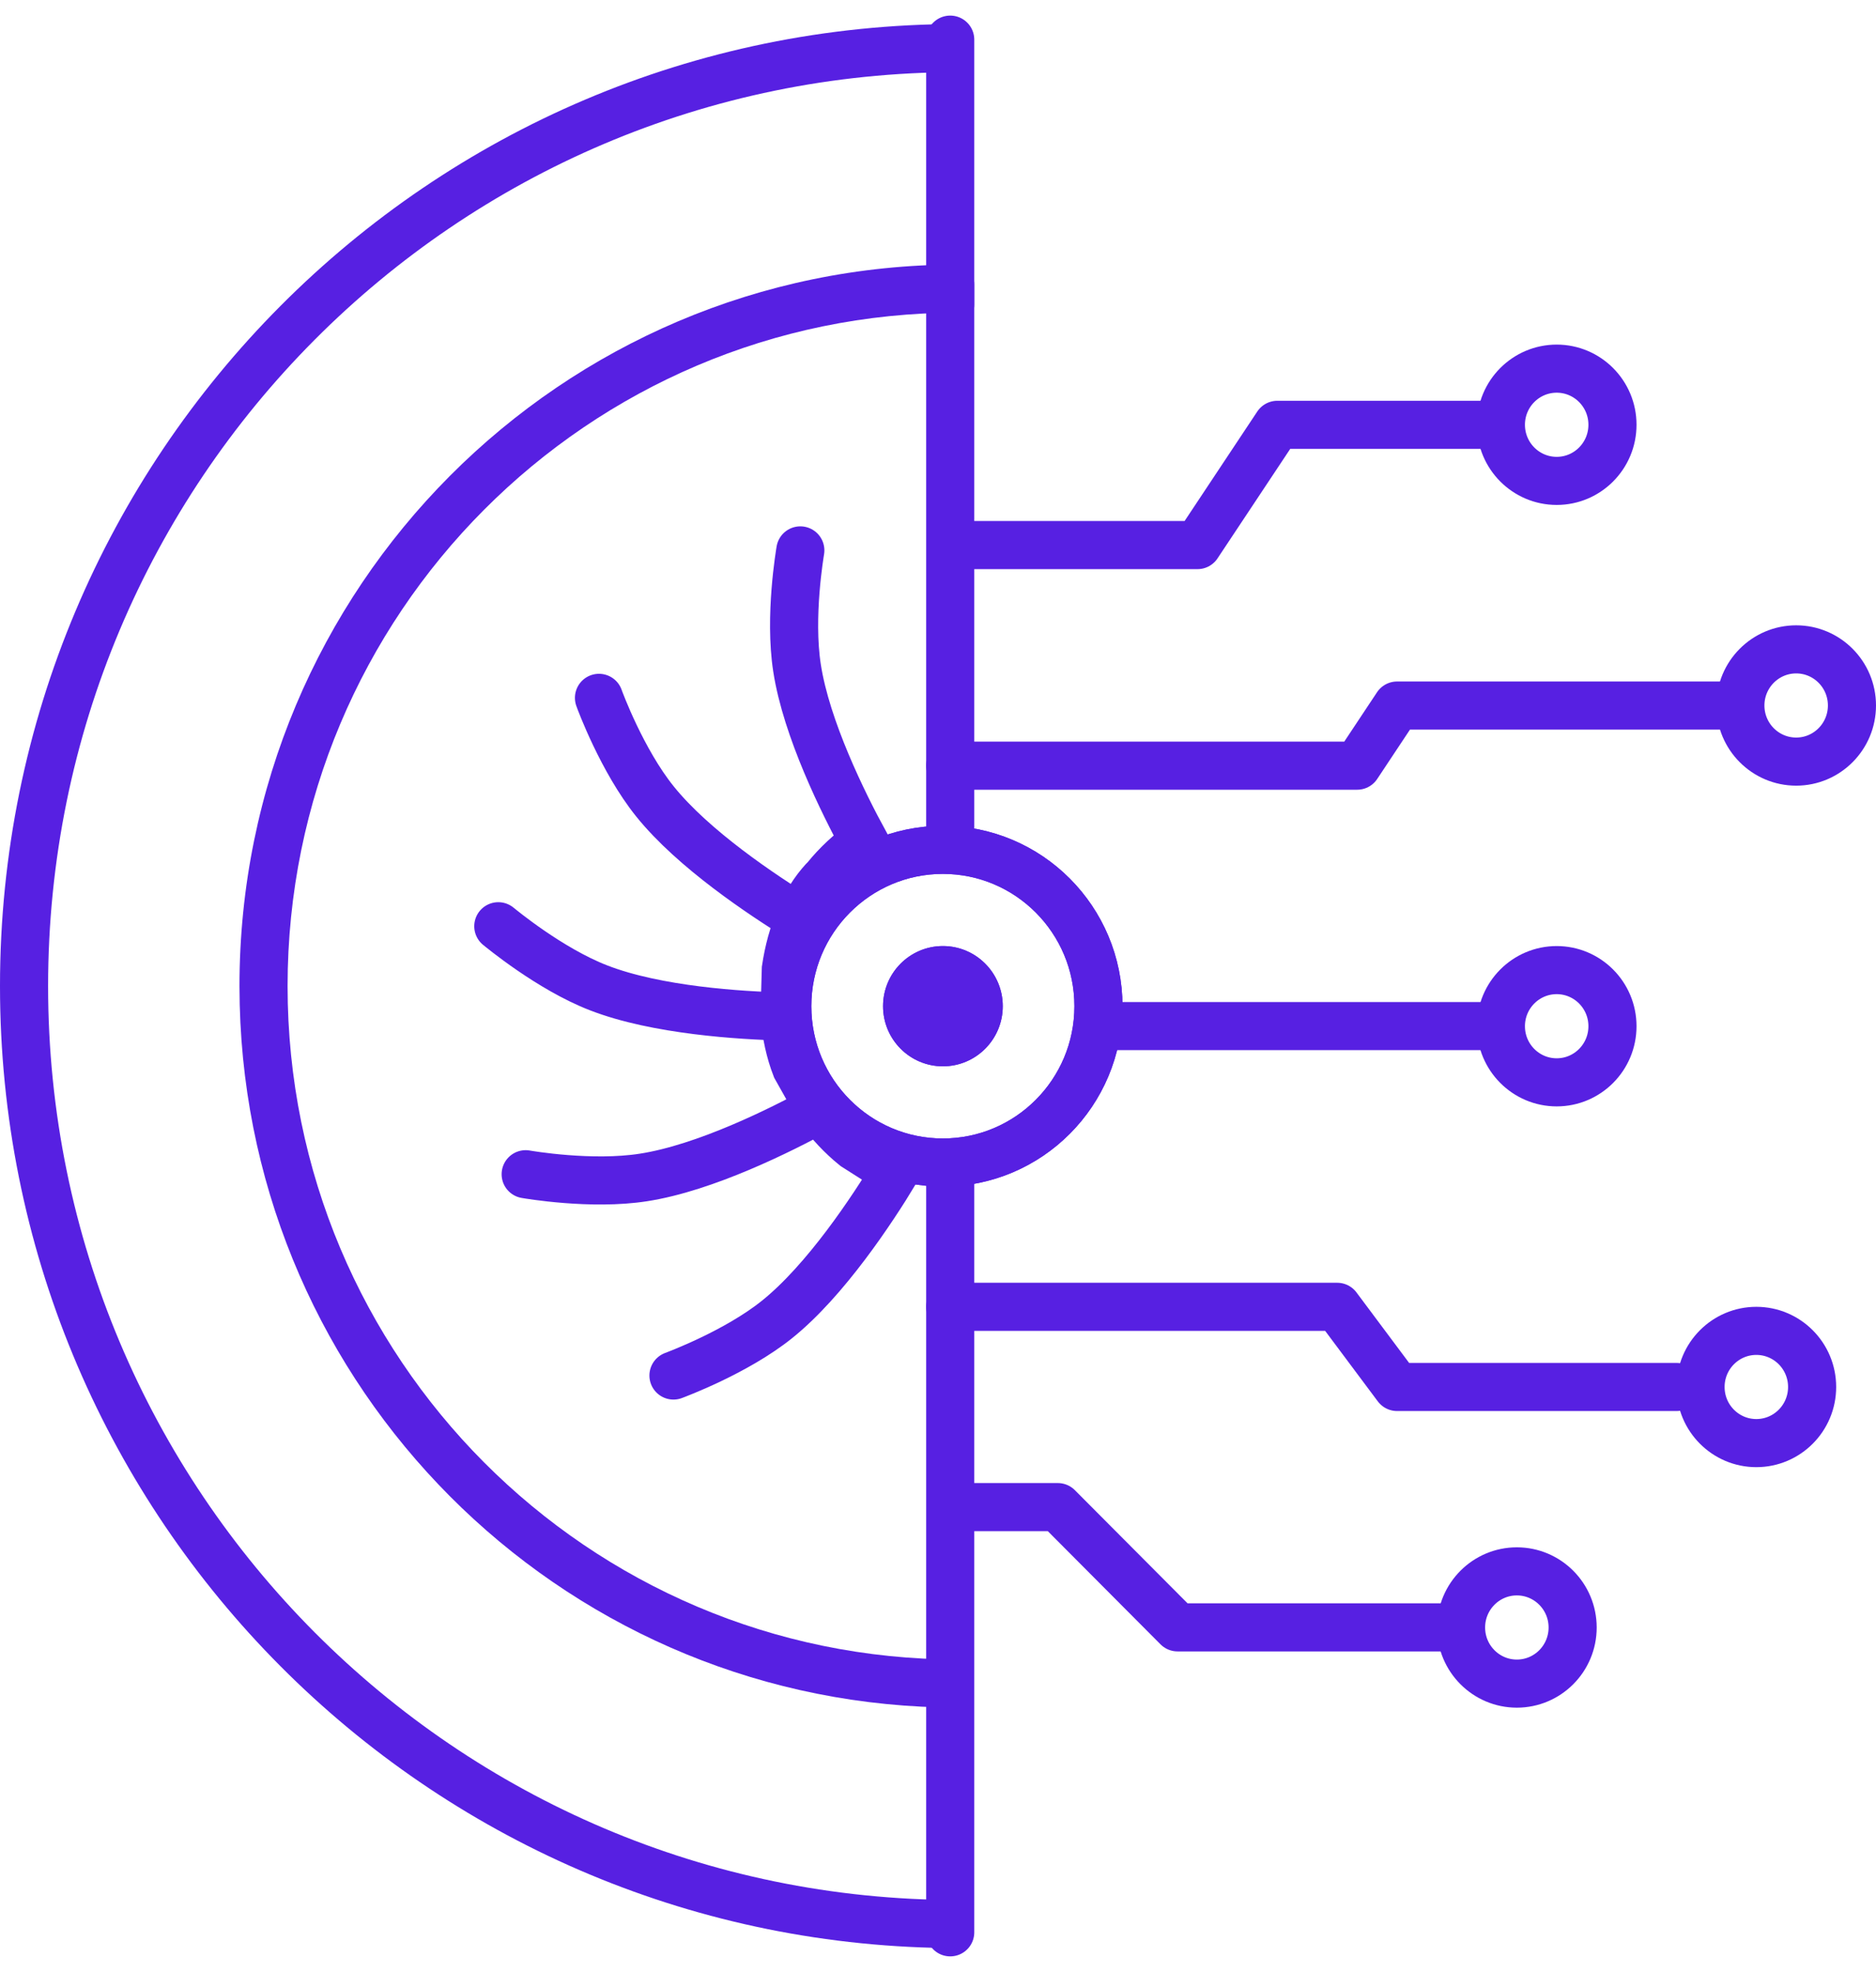 <svg width="78" height="82" viewBox="0 0 78 82" fill="none" xmlns="http://www.w3.org/2000/svg">
<g id="hybrid">
<path id="Ellipse 742" d="M39.202 35.336C42.77 35.336 45.671 38.242 45.671 41.836C45.671 45.43 42.77 48.336 39.202 48.336C35.634 48.336 32.734 45.43 32.734 41.836C32.734 38.242 35.634 35.336 39.202 35.336Z" stroke="#5720E2" stroke-width="2" stroke-linecap="round" stroke-linejoin="round" />
<path id="Ellipse 749" d="M67.043 42.669C67.043 43.962 66.001 45.003 64.724 45.003C63.447 45.003 62.404 43.962 62.404 42.669C62.404 41.377 63.447 40.336 64.724 40.336C66 40.336 67.043 41.376 67.043 42.669Z" stroke="#5720E2" stroke-width="2" stroke-linecap="round" stroke-linejoin="round" />
<path id="Ellipse 756" d="M75.344 57.669C75.344 58.962 74.301 60.003 73.024 60.003C71.748 60.003 70.705 58.962 70.705 57.669C70.705 56.377 71.748 55.336 73.024 55.336C74.301 55.336 75.344 56.376 75.344 57.669Z" stroke="#5720E2" stroke-width="2" stroke-linecap="round" stroke-linejoin="round" />
<path id="Ellipse 755" d="M65.387 67.669C65.387 68.962 64.344 70.003 63.067 70.003C61.791 70.003 60.748 68.962 60.748 67.669C60.748 66.376 61.791 65.336 63.067 65.336C64.344 65.336 65.386 66.376 65.387 67.669Z" stroke="#5720E2" stroke-width="2" stroke-linecap="round" stroke-linejoin="round" />
<path id="Ellipse 753" d="M67.043 17.661C67.043 18.954 66.001 19.995 64.724 19.995C63.447 19.995 62.404 18.954 62.404 17.661C62.404 16.369 63.447 15.328 64.724 15.328C66 15.328 67.043 16.369 67.043 17.661Z" stroke="#5720E2" stroke-width="2" stroke-linecap="round" stroke-linejoin="round" />
<path id="Ellipse 754" d="M77 29.333C77 30.626 75.957 31.667 74.681 31.667C73.404 31.667 72.361 30.626 72.361 29.333C72.362 28.041 73.404 27 74.681 27C75.957 27 77 28.041 77 29.333Z" stroke="#5720E2" stroke-width="2" stroke-linecap="round" stroke-linejoin="round" />
<path id="Vector 53" d="M46.47 42.664L56.428 42.664L61.852 42.664" stroke="#5720E2" stroke-width="2" stroke-linecap="round" stroke-linejoin="round" />
<path id="Vector 70" d="M39.831 22.664L49.789 22.664L53.108 17.664L61.527 17.664" stroke="#5720E2" stroke-width="2" stroke-linecap="round" stroke-linejoin="round" />
<path id="Subtract" d="M39.831 3C18.946 3 2 20.005 2 41C2 61.995 18.946 79 39.831 79V81L38.803 80.987C17.28 80.44 0 62.746 0 41C0 18.909 17.833 1 39.831 1V3Z" fill="#5720E2" />
<path id="Subtract_2" d="M39.83 13C24.444 13 11.957 25.528 11.957 41C11.957 56.472 24.444 69 39.83 69V71L39.059 70.99C23.173 70.586 10.369 57.728 9.967 41.774L9.957 41C9.957 24.431 23.332 11 39.83 11V13Z" fill="#5720E2" />
<path id="Vector 68" d="M39.508 11.828V34.816" stroke="#5720E2" stroke-width="2" stroke-linecap="round" stroke-linejoin="round" />
<path id="Vector 69" d="M39.508 49.125L39.508 80.344" stroke="#5720E2" stroke-width="2" stroke-linecap="round" stroke-linejoin="round" />
<path id="Vector 71" d="M39.508 31.836H56.428L58.087 29.336H71.567" stroke="#5720E2" stroke-width="2" stroke-linecap="round" stroke-linejoin="round" />
<path id="Vector 72" d="M39.832 62.664H43.981L48.96 67.664H59.909" stroke="#5720E2" stroke-width="2" stroke-linecap="round" stroke-linejoin="round" />
<path id="Vector 73" d="M39.508 54.336H55.598L58.087 57.669H69.705" stroke="#5720E2" stroke-width="2" stroke-linecap="round" stroke-linejoin="round" />
<path id="Vector 75" d="M39.508 1.648V12.665" stroke="#5720E2" stroke-width="2" stroke-linecap="round" stroke-linejoin="round" />
<path id="Shape" d="M20.718 38.512C20.802 38.579 22.859 40.29 24.889 41.074C27.295 42.009 30.801 42.226 32.618 42.267M33.268 38.183C32.968 38.837 32.785 39.55 32.673 40.289L32.618 42.267M33.268 38.183C31.703 37.22 28.827 35.308 27.23 33.32C25.863 31.622 24.937 29.114 24.904 29.016M33.268 38.183C33.556 37.392 34.098 36.738 34.333 36.511C34.796 35.938 35.339 35.436 35.939 35.01C35.064 33.4 33.528 30.305 33.139 27.775C32.805 25.625 33.261 22.99 33.276 22.885M28.001 57.193C28.1 57.154 30.609 56.226 32.308 54.86C34.331 53.236 36.276 50.282 37.212 48.736L35.538 47.672C34.979 47.221 34.491 46.694 34.068 46.112M34.068 46.112C32.485 46.979 29.318 48.563 26.749 48.958C24.598 49.294 21.961 48.842 21.856 48.823M34.068 46.112L33.096 44.384C32.837 43.719 32.69 43.005 32.618 42.267" stroke="#5720E2" stroke-width="2" stroke-linecap="round" />
<ellipse id="Ellipse 761" cx="39.204" cy="41.836" rx="2.489" ry="2.5" fill="#5720E2" />
<path id="Ellipse 762" d="M39.202 35.336C42.77 35.336 45.671 38.242 45.671 41.836C45.671 45.43 42.77 48.336 39.202 48.336C35.634 48.336 32.734 45.43 32.734 41.836C32.734 38.242 35.634 35.336 39.202 35.336Z" stroke="#5720E2" stroke-width="2" stroke-linecap="round" stroke-linejoin="round" />
<ellipse id="Ellipse 763" cx="39.204" cy="41.836" rx="2.489" ry="2.5" fill="#5720E2" />
</g>
</svg>
